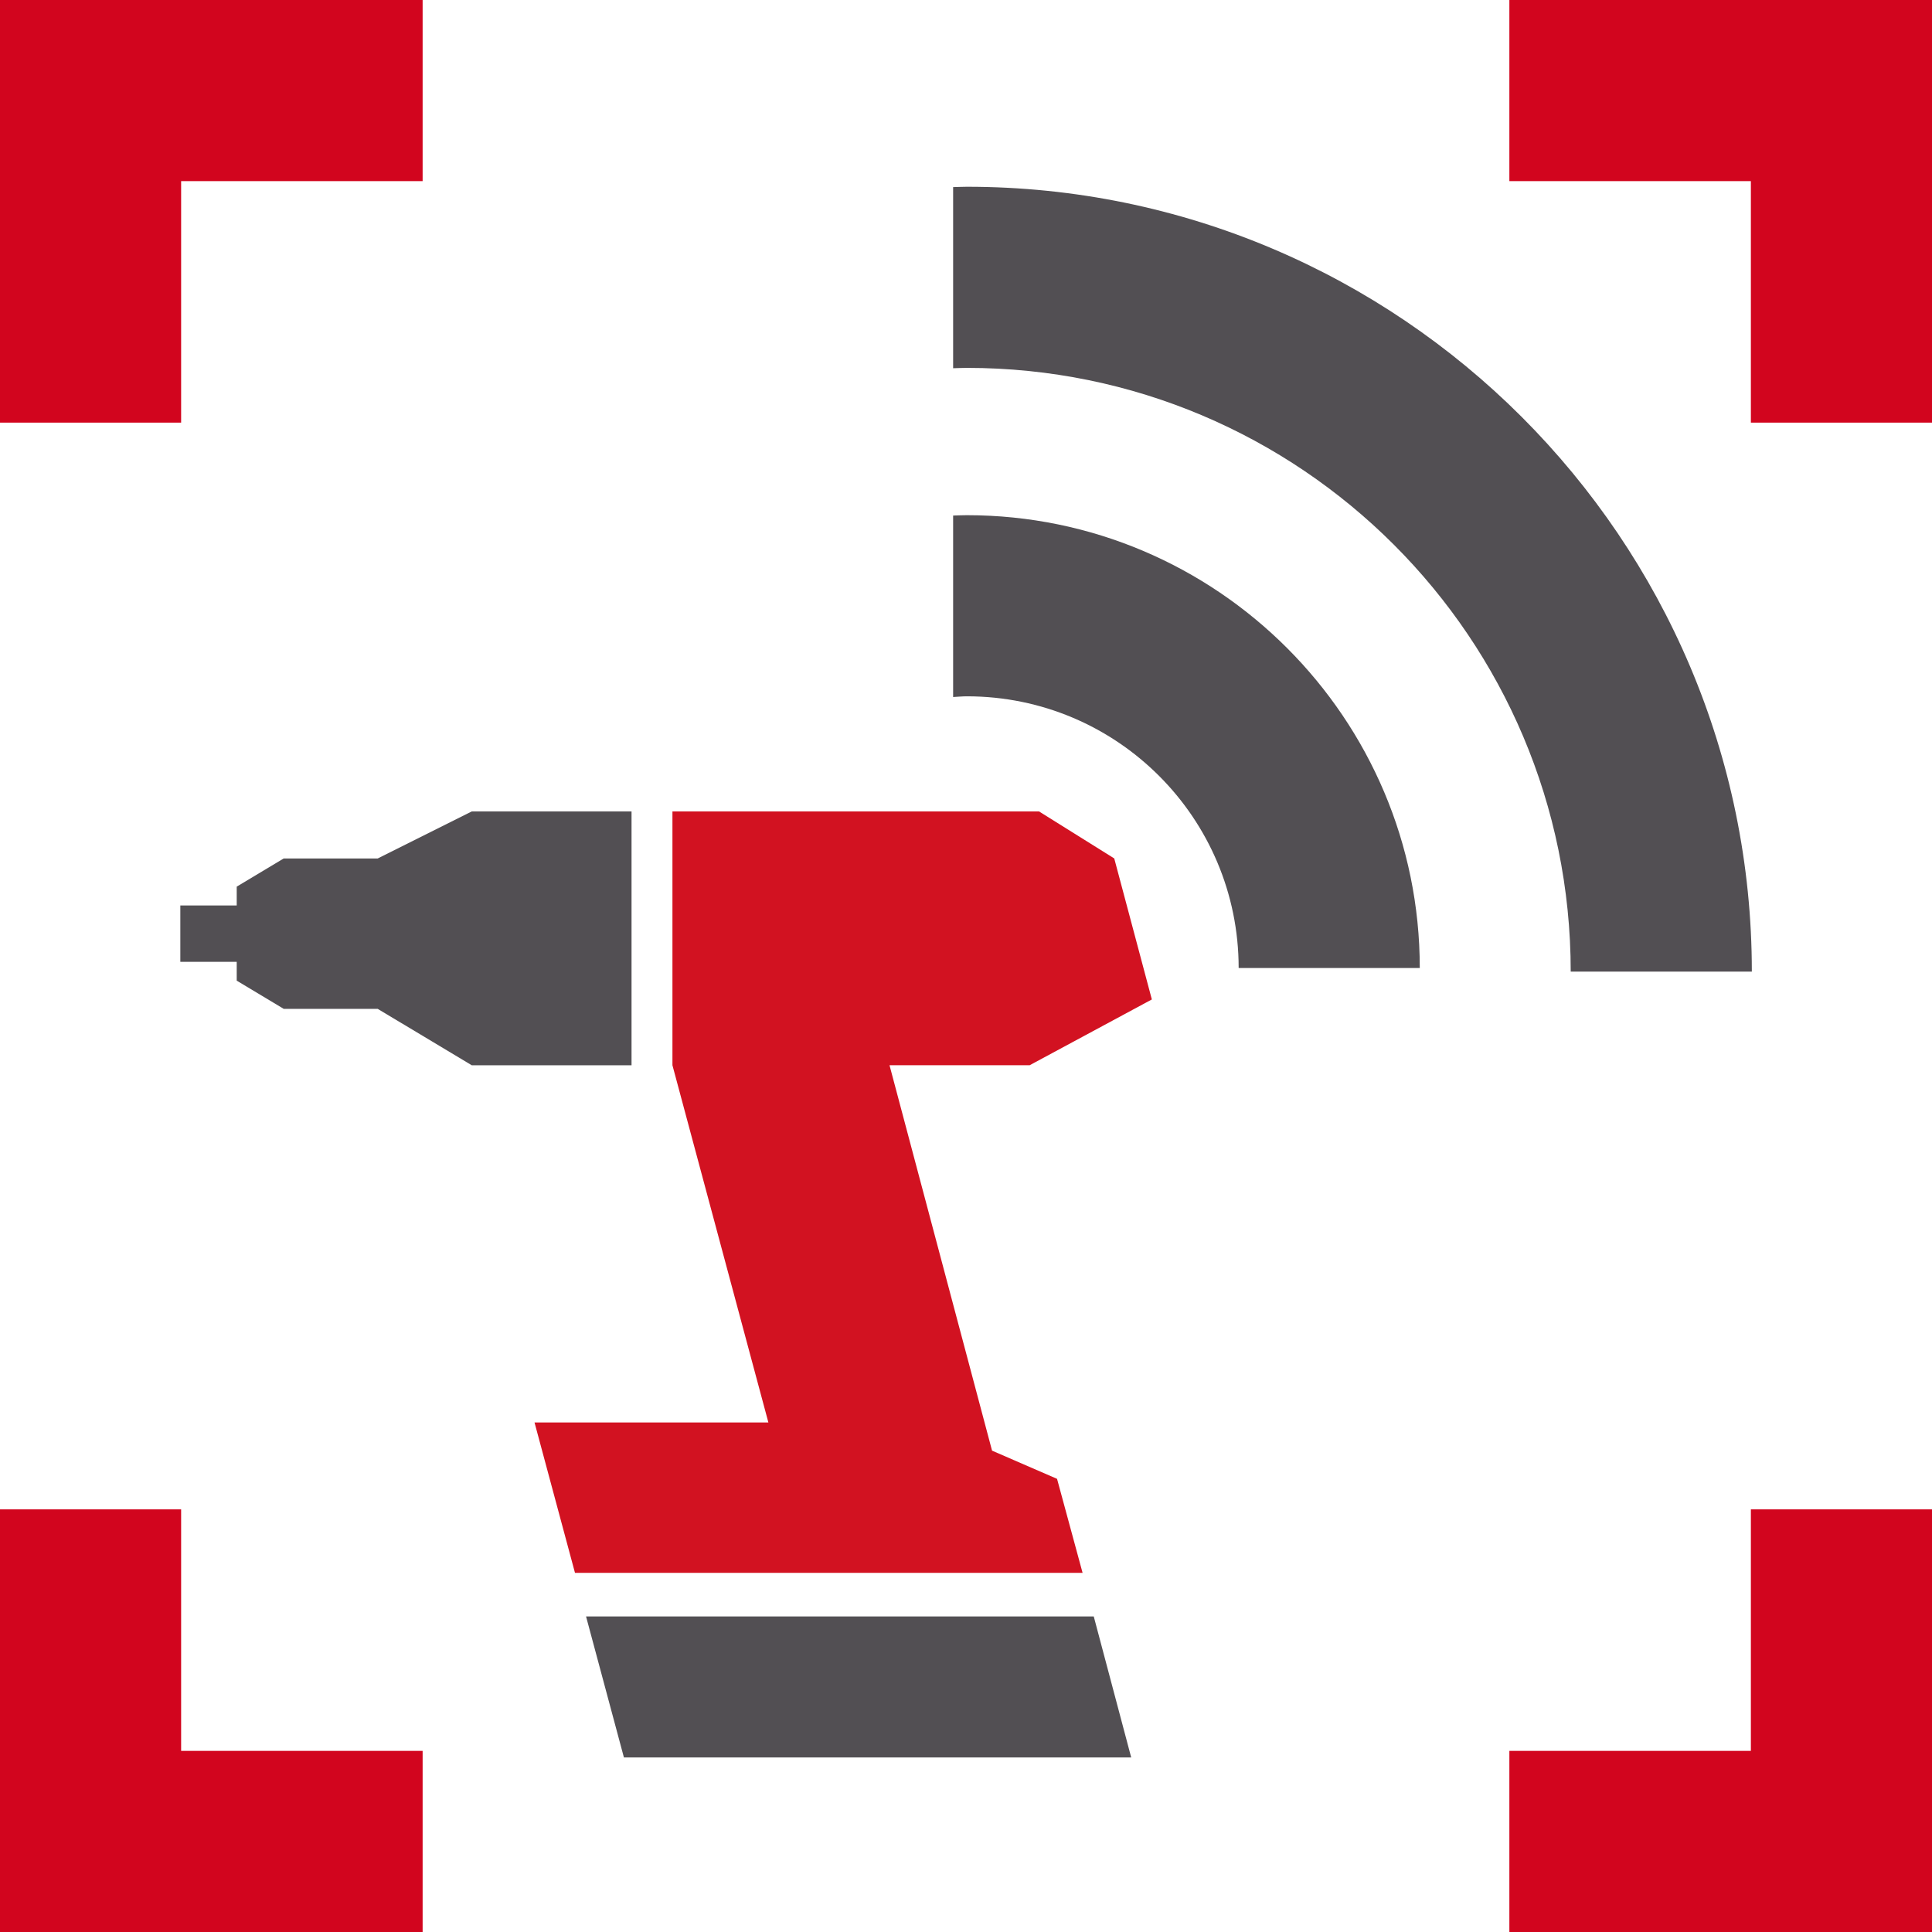 <?xml version="1.0" encoding="UTF-8"?>
<svg width="128px" height="128px" viewBox="0 0 128 128" version="1.1" xmlns="http://www.w3.org/2000/svg" xmlns:xlink="http://www.w3.org/1999/xlink">
    <!-- Generator: Sketch 49 (51002) - http://www.bohemiancoding.com/sketch -->
    <title>ic_04-01_scan-tool-nearby</title>
    <desc>Created with Sketch.</desc>
    <defs></defs>
    <g id="ic_04-01_scan-tool-nearby" stroke="none" stroke-width="1" fill="none" fill-rule="evenodd">
        <g id="ic_041_scan-tool-nearby_300x300px">
            <g id="Page-1">
                <g id="Group-20">
                    <path d="M63.147,24.396 C63.453,24.389 63.756,24.373 64.064,24.373 C86.156,24.373 104.064,42.281 104.064,64.373 L116.064,64.373 C116.064,35.7 92.737,12.373 64.064,12.373 C63.756,12.373 63.454,12.39 63.147,12.396 L63.147,24.396 Z" id="Fill-2" fill="#524F53"></path>
                    <polygon id="Fill-4" fill="#D21221" points="38.094 104.205 35.413 94.241 50.907 94.241 44.551 70.575 44.551 53.76 68.839 53.76 73.822 56.874 76.313 66.216 68.217 70.575 60.12 70.575 58.933 70.575 65.726 96.109 70.032 97.977 71.724 104.205"></polygon>
                    <polygon id="Fill-6" fill="#524F53" points="72.464 107.093 74.945 116.435 41.336 116.435 38.827 107.093"></polygon>
                    <polygon id="Fill-8" fill="#524F53" points="11.947 59.989 15.683 59.989 15.683 58.743 18.798 56.875 25.025 56.875 31.254 53.76 41.841 53.76 41.841 70.576 31.254 70.576 25.025 66.84 18.798 66.84 15.683 64.97 15.683 63.725 11.947 63.725"></polygon>
                    <polygon id="Fill-10" fill="#D2051E" points="28 0 12 0 0 0 0 12 0 28 12 28 12 12 28 12"></polygon>
                    <polygon id="Fill-12" fill="#D2051E" points="128 28 128 12 128 0 116 0 100 0 100 12 116 12 116 28"></polygon>
                    <polygon id="Fill-14" fill="#D2051E" points="100 128 116 128 128 128 128 116 128 100 116 100 116 116 100 116"></polygon>
                    <polygon id="Fill-16" fill="#D2051E" points="0 100 0 116 0 128 12 128 28 128 28 116 12 116 12 100"></polygon>
                    <path d="M63.147,46.179 C63.453,46.164 63.754,46.133 64.064,46.133 C74.005,46.133 82.064,54.192 82.064,64.133 L94.064,64.133 C94.064,47.591 80.606,34.133 64.064,34.133 C63.756,34.133 63.453,34.147 63.147,34.157 L63.147,46.179 Z" id="Fill-18" fill="#524F53"></path>
                </g>
            </g>
        </g>
    </g>
</svg>